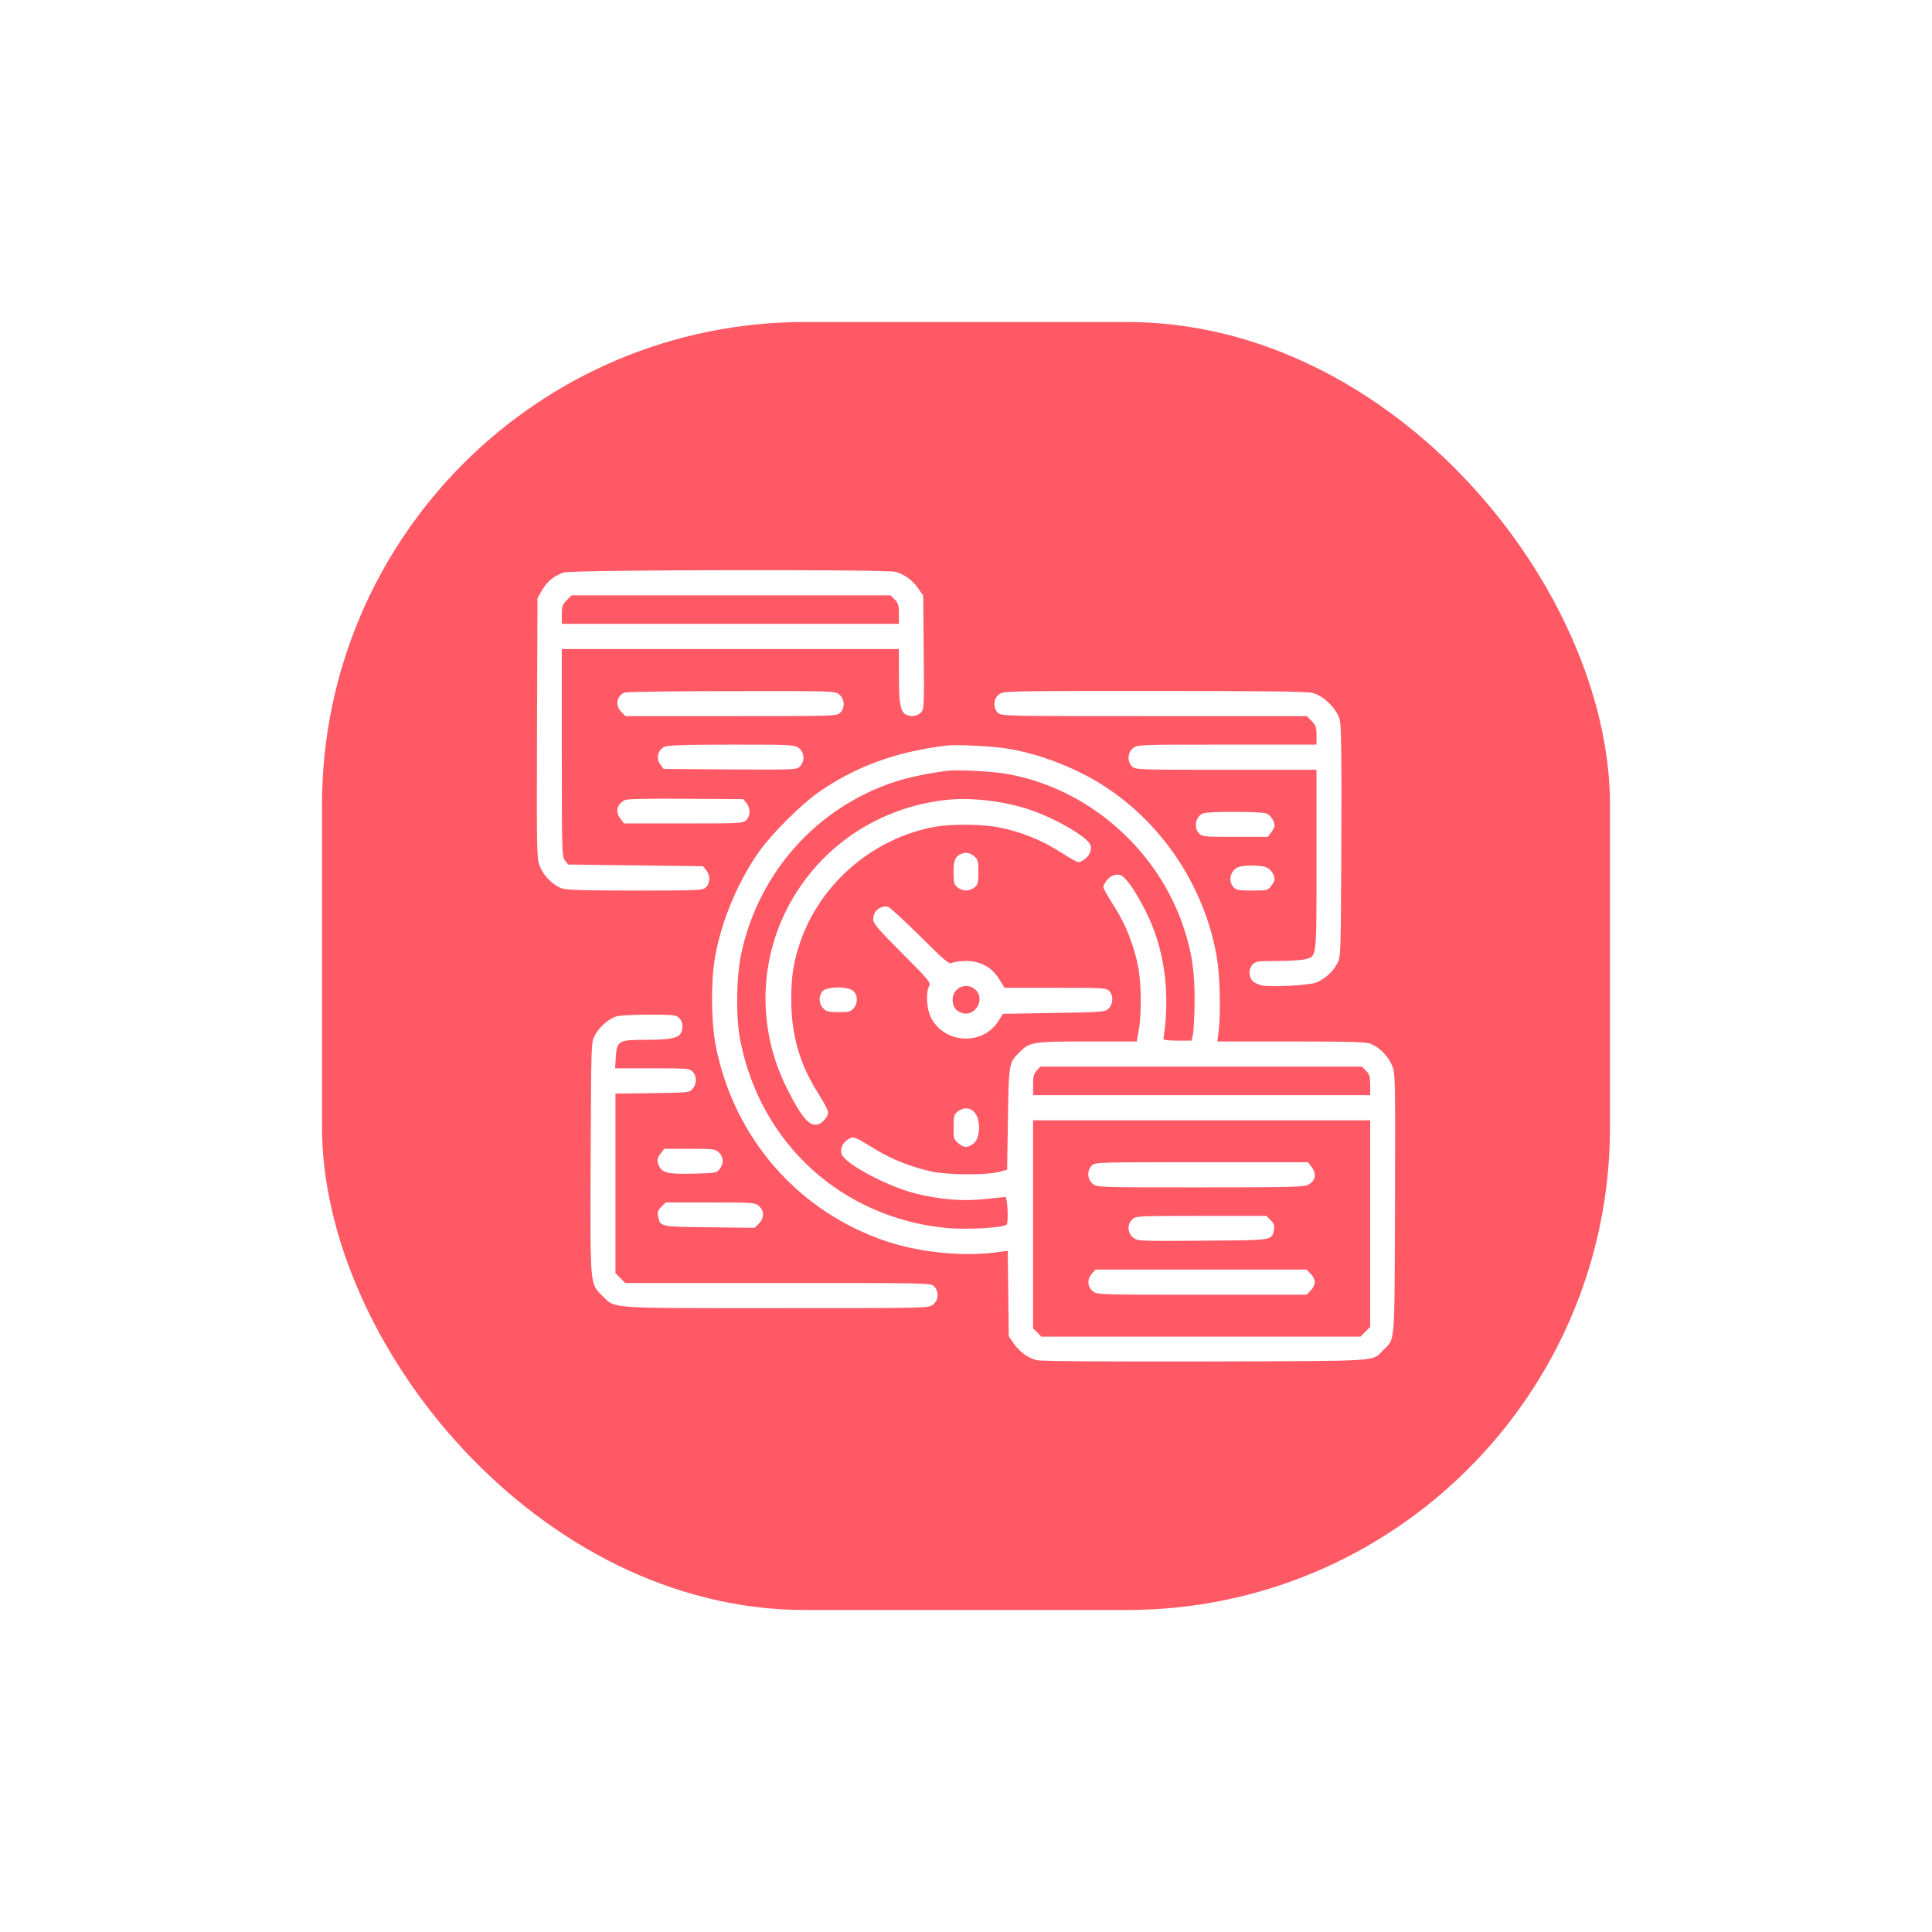 <svg width="120" height="120" viewBox="0 0 120 120" fill="none" xmlns="http://www.w3.org/2000/svg">
<g filter="url(#filter0_d_311_749)">
<rect x="20" y="16" width="80" height="80" rx="30" fill="#FF5966"/>
<g clip-path="url(#clip0_311_749)">
<path d="M34.989 31.563C34.406 31.771 33.989 32.115 33.677 32.646L33.385 33.136L33.354 41.24C33.333 49.323 33.333 49.334 33.552 49.854C33.791 50.417 34.312 50.938 34.854 51.167C35.135 51.281 36.073 51.313 39.427 51.313C43.51 51.313 43.656 51.302 43.854 51.104C44.114 50.844 44.125 50.365 43.864 50.052L43.666 49.802L39.479 49.75L35.291 49.698L35.093 49.448C34.906 49.219 34.895 48.948 34.895 42.761V36.313H45.364H55.833V37.969C55.833 39.677 55.927 40.198 56.25 40.375C56.562 40.542 56.958 40.5 57.187 40.271C57.395 40.063 57.406 39.959 57.375 36.521L57.343 33L57.031 32.542C56.666 32.031 56.177 31.677 55.635 31.521C55.031 31.354 35.468 31.386 34.989 31.563ZM55.573 33.24C55.791 33.448 55.833 33.594 55.833 34.125V34.75H45.364H34.895V34.167C34.895 33.667 34.937 33.552 35.198 33.281L35.5 32.979H45.416H55.323L55.573 33.24Z" fill="white"/>
<path d="M38.781 39.021C38.292 39.219 38.198 39.833 38.594 40.219L38.844 40.479H45.417C51.844 40.479 51.979 40.479 52.188 40.271C52.5 39.958 52.469 39.406 52.125 39.136C51.854 38.917 51.771 38.917 45.427 38.927C41.896 38.927 38.906 38.969 38.781 39.021Z" fill="white"/>
<path d="M62.041 39.135C61.697 39.406 61.666 39.958 61.979 40.271C62.187 40.479 62.322 40.479 71.677 40.479H81.166L81.468 40.781C81.729 41.052 81.77 41.167 81.77 41.667V42.25H76.208C70.75 42.25 70.645 42.25 70.375 42.469C70.031 42.74 70 43.292 70.312 43.604C70.52 43.812 70.656 43.812 76.145 43.812H81.77V49.417C81.77 55.646 81.802 55.375 81.062 55.583C80.854 55.635 80.083 55.688 79.354 55.688C78.156 55.688 78 55.708 77.812 55.896C77.552 56.156 77.541 56.667 77.802 56.927C77.916 57.042 78.177 57.167 78.385 57.208C79.02 57.323 81.364 57.198 81.77 57.021C82.302 56.792 82.791 56.354 83.052 55.854C83.281 55.427 83.281 55.417 83.312 48.292C83.333 42.865 83.312 41.042 83.208 40.688C83.031 40.021 82.198 39.208 81.541 39.042C81.187 38.948 78.541 38.917 71.687 38.917C62.364 38.917 62.322 38.917 62.041 39.135Z" fill="white"/>
<path d="M41.23 42.406C40.844 42.615 40.74 43.125 41.021 43.49L41.219 43.761L45.344 43.792C49.365 43.813 49.48 43.813 49.688 43.604C50 43.292 49.969 42.74 49.625 42.469C49.355 42.261 49.24 42.25 45.428 42.25C42.209 42.261 41.459 42.281 41.23 42.406Z" fill="white"/>
<path d="M58.75 42.313C55.646 42.688 53.063 43.636 50.803 45.24C49.709 46.011 47.928 47.792 47.157 48.886C45.844 50.729 44.803 53.219 44.417 55.427C44.146 56.969 44.167 59.448 44.459 60.969C45.594 66.719 49.615 71.302 55.125 73.125C57.292 73.833 60.094 74.083 62.209 73.74L62.594 73.688L62.625 76.344L62.657 79L62.969 79.458C63.344 79.979 63.834 80.333 64.386 80.479C64.646 80.552 68.261 80.573 74.865 80.562C86.052 80.531 85.188 80.583 85.927 79.844C86.657 79.115 86.615 79.74 86.646 70.76C86.667 62.677 86.667 62.667 86.448 62.146C86.209 61.583 85.688 61.063 85.146 60.833C84.865 60.719 83.865 60.688 80.209 60.688H75.615L75.698 59.979C75.834 58.823 75.771 56.552 75.573 55.427C74.834 51.125 72.23 47.177 68.594 44.833C66.896 43.729 64.625 42.844 62.709 42.521C61.719 42.344 59.438 42.229 58.75 42.313ZM62.553 44.073C67.552 44.948 71.896 48.719 73.521 53.615C74.042 55.208 74.209 56.333 74.198 58.24C74.188 59.156 74.136 60.073 74.094 60.271L74 60.636H73.125C72.594 60.636 72.25 60.594 72.261 60.531C72.615 58.271 72.448 56.011 71.761 54.011C71.25 52.521 70.094 50.552 69.615 50.365C69.282 50.24 68.865 50.427 68.646 50.823C68.469 51.146 68.396 50.979 69.355 52.542C69.948 53.511 70.427 54.74 70.677 55.958C70.886 56.958 70.917 58.886 70.74 59.927L70.605 60.688H67.521C64.115 60.688 63.948 60.719 63.303 61.375C62.667 62.021 62.657 62.021 62.605 65.479L62.553 68.656L62.032 68.792C61.25 69 58.875 68.979 57.875 68.771C56.646 68.5 55.417 68.021 54.459 67.438C53.042 66.573 53.032 66.573 52.719 66.74C52.344 66.948 52.157 67.365 52.282 67.698C52.511 68.302 55.105 69.677 56.803 70.115C58.334 70.5 59.761 70.625 61.146 70.479C61.792 70.417 62.365 70.354 62.438 70.344C62.573 70.323 62.657 71.927 62.521 72.062C62.323 72.26 60.032 72.396 58.771 72.271C52.292 71.635 47.24 67.042 45.98 60.625C45.698 59.24 45.73 56.708 46.032 55.271C47.105 50.198 50.74 46.136 55.605 44.552C56.459 44.271 57.678 44.021 58.855 43.875C59.511 43.792 61.594 43.906 62.553 44.073ZM84.844 62.511C85.063 62.719 85.105 62.865 85.105 63.396V64.021H74.636H64.167V63.375C64.167 62.854 64.209 62.688 64.396 62.49L64.615 62.25H74.605H84.594L84.844 62.511ZM85.105 72V78.417L84.802 78.719L84.5 79.021H74.584H64.677L64.427 78.76L64.167 78.51V72.042V65.583H74.636H85.105V72Z" fill="white"/>
<path d="M58.729 45.688C54.708 46.146 51.229 48.396 49.219 51.833C47.125 55.427 46.99 59.812 48.854 63.552C49.875 65.604 50.396 66.135 51.01 65.74C51.146 65.646 51.312 65.458 51.375 65.323C51.5 65.042 51.469 64.969 50.646 63.625C49.625 61.948 49.135 60.146 49.146 58.031C49.146 56.625 49.292 55.729 49.698 54.531C50.958 50.844 54.271 48.021 58.125 47.344C59.177 47.167 61.115 47.188 62.125 47.406C63.333 47.656 64.573 48.135 65.542 48.729C67.104 49.688 66.938 49.615 67.26 49.438C67.656 49.219 67.844 48.802 67.719 48.469C67.521 47.969 65.521 46.812 63.927 46.281C62.344 45.75 60.281 45.51 58.729 45.688Z" fill="white"/>
<path d="M59.74 49.021C59.334 49.177 59.219 49.438 59.229 50.198C59.229 50.823 59.261 50.948 59.469 51.115C59.604 51.229 59.844 51.313 60 51.313C60.157 51.313 60.396 51.229 60.532 51.115C60.74 50.948 60.771 50.823 60.771 50.188C60.782 49.573 60.74 49.406 60.573 49.24C60.313 48.99 60.011 48.906 59.74 49.021Z" fill="white"/>
<path d="M54.739 52.354C54.416 52.479 54.239 52.75 54.239 53.094C54.239 53.365 54.499 53.677 56.031 55.208C57.718 56.896 57.822 57.031 57.708 57.25C57.499 57.635 57.551 58.646 57.812 59.177C58.614 60.823 61.02 60.979 61.999 59.438L62.301 58.969L65.468 58.917C68.562 58.865 68.645 58.854 68.864 58.635C69.145 58.354 69.166 57.854 68.906 57.562C68.729 57.365 68.593 57.354 65.552 57.354H62.395L62.072 56.833C61.614 56.083 60.906 55.688 60.02 55.688C59.656 55.688 59.26 55.74 59.145 55.802C58.947 55.906 58.749 55.74 57.145 54.146C56.166 53.177 55.27 52.354 55.156 52.323C55.041 52.292 54.854 52.302 54.739 52.354ZM60.593 57.479C61.229 58.073 60.541 59.219 59.718 58.906C59.343 58.771 59.176 58.51 59.166 58.094C59.166 57.344 60.041 56.958 60.593 57.479Z" fill="white"/>
<path d="M51.093 57.563C50.833 57.854 50.854 58.354 51.135 58.636C51.322 58.834 51.479 58.865 52.093 58.865C52.739 58.865 52.854 58.834 53.031 58.615C53.291 58.302 53.281 57.823 53.02 57.563C52.718 57.261 51.364 57.261 51.093 57.563Z" fill="white"/>
<path d="M59.469 65.052C59.261 65.219 59.23 65.344 59.23 66C59.219 66.698 59.24 66.76 59.511 67C59.865 67.302 60.094 67.312 60.449 67.042C60.782 66.781 60.907 66.115 60.74 65.5C60.563 64.854 59.969 64.646 59.469 65.052Z" fill="white"/>
<path d="M67.812 68.396C67.499 68.709 67.531 69.26 67.874 69.531C68.145 69.75 68.239 69.75 74.552 69.75C79.958 69.75 80.989 69.729 81.239 69.594C81.718 69.354 81.802 68.906 81.448 68.459L81.239 68.188H74.624C68.156 68.188 68.02 68.188 67.812 68.396Z" fill="white"/>
<path d="M70.333 71.729C69.999 72.042 70.02 72.583 70.385 72.875C70.656 73.083 70.728 73.094 74.697 73.062C79.145 73.031 78.989 73.052 79.124 72.385C79.176 72.115 79.135 72 78.926 71.792L78.656 71.521H74.603C70.676 71.521 70.551 71.531 70.333 71.729Z" fill="white"/>
<path d="M67.832 75.094C67.509 75.438 67.53 75.927 67.874 76.198C68.145 76.417 68.239 76.417 74.655 76.417H81.155L81.405 76.156C81.551 76.021 81.666 75.781 81.666 75.635C81.666 75.49 81.551 75.25 81.405 75.115L81.155 74.854H74.603H68.051L67.832 75.094Z" fill="white"/>
<path d="M38.802 45.698C38.292 45.99 38.198 46.427 38.552 46.875L38.761 47.146H42.459C46.011 47.146 46.157 47.136 46.354 46.938C46.615 46.677 46.625 46.198 46.365 45.886L46.167 45.636L42.584 45.615C40.104 45.594 38.948 45.625 38.802 45.698Z" fill="white"/>
<path d="M74.719 46.521C74.26 46.708 74.125 47.417 74.479 47.771C74.677 47.969 74.823 47.979 76.708 47.979H78.739L78.948 47.708C79.073 47.552 79.166 47.365 79.166 47.292C79.166 47.021 78.927 46.646 78.677 46.531C78.375 46.396 75.062 46.386 74.719 46.521Z" fill="white"/>
<path d="M76.927 49.854C76.417 50.052 76.26 50.709 76.615 51.104C76.781 51.281 76.937 51.313 77.771 51.313C78.687 51.313 78.75 51.302 78.948 51.042C79.073 50.886 79.167 50.698 79.167 50.625C79.167 50.323 78.906 49.959 78.615 49.854C78.25 49.729 77.229 49.729 76.927 49.854Z" fill="white"/>
<path d="M38.176 59.167C37.697 59.375 37.197 59.834 36.947 60.313C36.718 60.74 36.718 60.74 36.687 67.917C36.655 76.01 36.634 75.719 37.426 76.5C38.228 77.292 37.645 77.25 48.228 77.25C57.634 77.25 57.676 77.25 57.957 77.031C58.301 76.76 58.332 76.208 58.02 75.896C57.812 75.688 57.676 75.688 48.322 75.688H38.832L38.53 75.385L38.228 75.083V69.5V63.927L40.53 63.896C42.801 63.865 42.832 63.865 43.03 63.615C43.291 63.302 43.28 62.823 43.02 62.563C42.822 62.365 42.676 62.354 40.509 62.354H38.207L38.249 61.667C38.312 60.636 38.416 60.584 40.155 60.584C41.593 60.584 42.124 60.479 42.291 60.167C42.457 59.854 42.416 59.459 42.187 59.229C41.999 59.042 41.843 59.021 40.239 59.021C39.03 59.031 38.395 59.073 38.176 59.167Z" fill="white"/>
<path d="M41.052 67.625C40.802 67.938 40.781 68.073 40.947 68.438C41.145 68.854 41.51 68.938 43.072 68.896C44.427 68.865 44.51 68.854 44.697 68.615C44.968 68.281 44.947 67.854 44.656 67.583C44.427 67.365 44.312 67.354 42.843 67.354H41.26L41.052 67.625Z" fill="white"/>
<path d="M41.073 70.958C40.864 71.167 40.823 71.281 40.875 71.552C41.01 72.198 40.979 72.198 44.062 72.229L46.875 72.26L47.135 72C47.469 71.667 47.479 71.219 47.156 70.917C46.916 70.698 46.844 70.688 44.125 70.688H41.344L41.073 70.958Z" fill="white"/>
</g>
</g>
<defs>
<filter id="filter0_d_311_749" x="0" y="0" width="120" height="120" filterUnits="userSpaceOnUse" color-interpolation-filters="sRGB">
<feFlood flood-opacity="0" result="BackgroundImageFix"/>
<feColorMatrix in="SourceAlpha" type="matrix" values="0 0 0 0 0 0 0 0 0 0 0 0 0 0 0 0 0 0 127 0" result="hardAlpha"/>
<feOffset dy="4"/>
<feGaussianBlur stdDeviation="10"/>
<feComposite in2="hardAlpha" operator="out"/>
<feColorMatrix type="matrix" values="0 0 0 0 1 0 0 0 0 0.349 0 0 0 0 0.4 0 0 0 0.2 0"/>
<feBlend mode="normal" in2="BackgroundImageFix" result="effect1_dropShadow_311_749"/>
<feBlend mode="normal" in="SourceGraphic" in2="effect1_dropShadow_311_749" result="shape"/>
</filter>
<clipPath id="clip0_311_749">
<rect width="53.333" height="53.333" fill="white" transform="translate(33.333 29.333)"/>
</clipPath>
</defs>
</svg>
